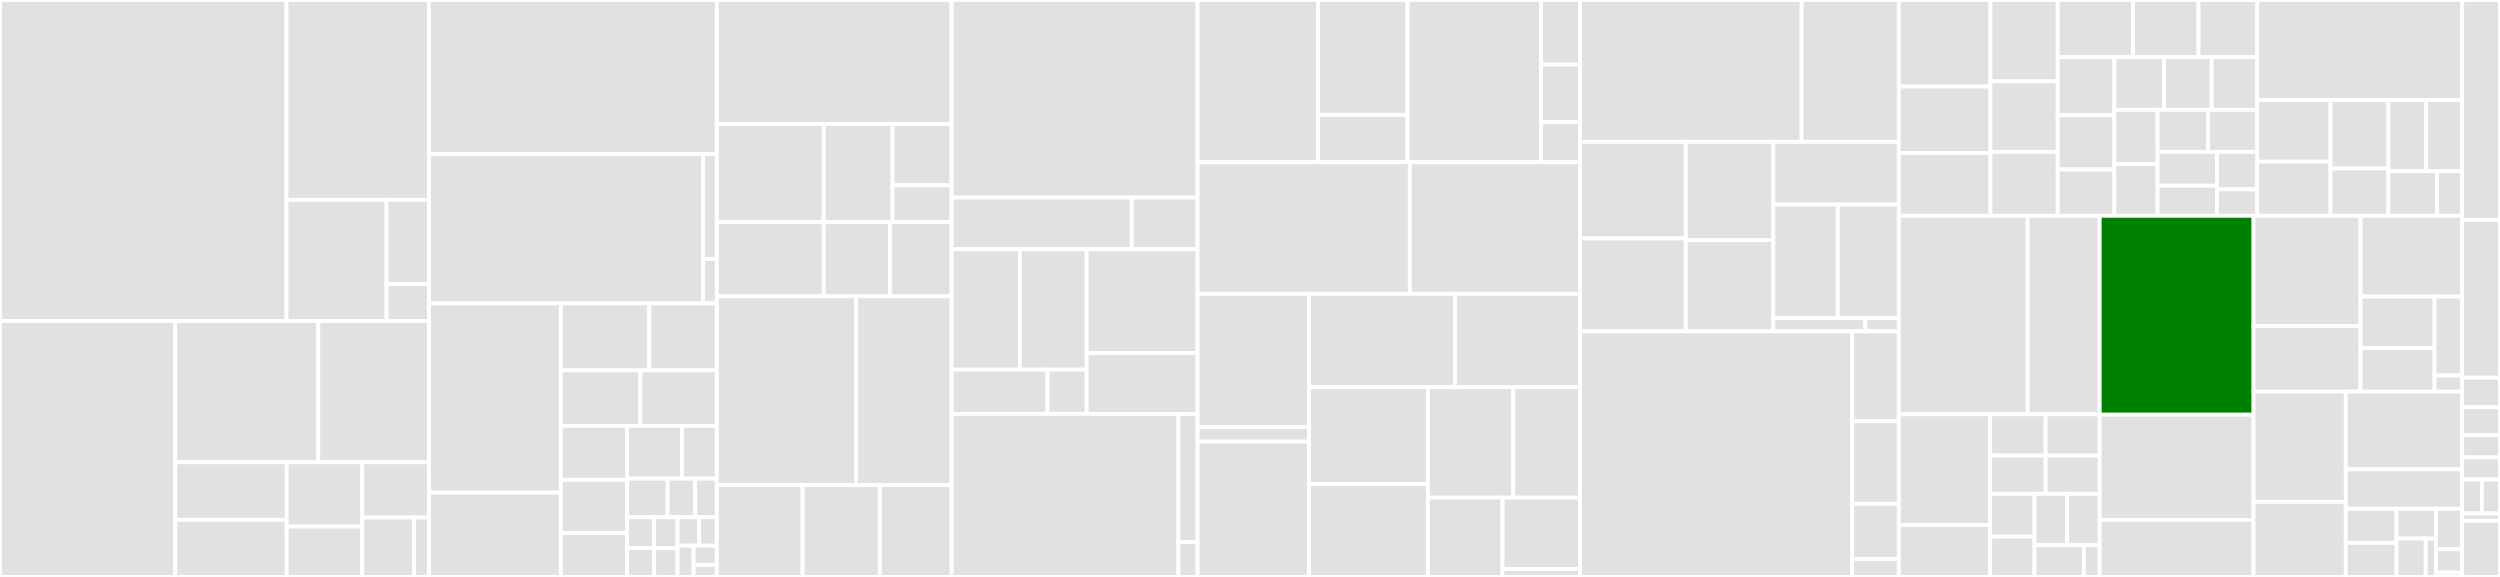 <svg baseProfile="full" width="650" height="150" viewBox="0 0 650 150" version="1.1"
xmlns="http://www.w3.org/2000/svg" xmlns:ev="http://www.w3.org/2001/xml-events"
xmlns:xlink="http://www.w3.org/1999/xlink">

<rect x="0" y="0" width="650" height="150" fill="#333333" stroke="none"/>

<style>rect.s{mask:url(#mask);}</style>
<defs>
  <pattern id="white" width="4" height="4" patternUnits="userSpaceOnUse" patternTransform="rotate(45)">
    <rect width="2" height="2" transform="translate(0,0)" fill="white"></rect>
  </pattern>
  <mask id="mask">
    <rect x="0" y="0" width="100%" height="100%" fill="url(#white)"></rect>
  </mask>
</defs>

<rect x="0" y="0" width="74.491" height="83.461" fill="#e1e1e1" stroke="white" stroke-width="1" class=" tooltipped" data-content="pkg/controller/clusterdeployment/clusterdeployment_controller.go"><title>pkg/controller/clusterdeployment/clusterdeployment_controller.go</title></rect>
<rect x="74.491" y="0" width="37.042" height="51.972" fill="#e1e1e1" stroke="white" stroke-width="1" class=" tooltipped" data-content="pkg/controller/clusterdeployment/clusterprovisions.go"><title>pkg/controller/clusterdeployment/clusterprovisions.go</title></rect>
<rect x="74.491" y="51.972" width="26.013" height="31.489" fill="#e1e1e1" stroke="white" stroke-width="1" class=" tooltipped" data-content="pkg/controller/clusterdeployment/clusterinstalls.go"><title>pkg/controller/clusterdeployment/clusterinstalls.go</title></rect>
<rect x="100.505" y="51.972" width="11.029" height="21.905" fill="#e1e1e1" stroke="white" stroke-width="1" class=" tooltipped" data-content="pkg/controller/clusterdeployment/metrics.go"><title>pkg/controller/clusterdeployment/metrics.go</title></rect>
<rect x="100.505" y="73.878" width="11.029" height="9.584" fill="#e1e1e1" stroke="white" stroke-width="1" class=" tooltipped" data-content="pkg/controller/clusterdeployment/installconfigvalidation.go"><title>pkg/controller/clusterdeployment/installconfigvalidation.go</title></rect>
<rect x="0" y="83.461" width="45.555" height="66.539" fill="#e1e1e1" stroke="white" stroke-width="1" class=" tooltipped" data-content="pkg/controller/machinepool/machinepool_controller.go"><title>pkg/controller/machinepool/machinepool_controller.go</title></rect>
<rect x="45.555" y="83.461" width="37.203" height="36.731" fill="#e1e1e1" stroke="white" stroke-width="1" class=" tooltipped" data-content="pkg/controller/machinepool/awsactuator.go"><title>pkg/controller/machinepool/awsactuator.go</title></rect>
<rect x="82.758" y="83.461" width="28.776" height="36.731" fill="#e1e1e1" stroke="white" stroke-width="1" class=" tooltipped" data-content="pkg/controller/machinepool/gcpactuator.go"><title>pkg/controller/machinepool/gcpactuator.go</title></rect>
<rect x="45.555" y="120.192" width="29" height="14.969" fill="#e1e1e1" stroke="white" stroke-width="1" class=" tooltipped" data-content="pkg/controller/machinepool/azureactuator.go"><title>pkg/controller/machinepool/azureactuator.go</title></rect>
<rect x="45.555" y="135.161" width="29" height="14.839" fill="#e1e1e1" stroke="white" stroke-width="1" class=" tooltipped" data-content="pkg/controller/machinepool/openstackactuator.go"><title>pkg/controller/machinepool/openstackactuator.go</title></rect>
<rect x="74.555" y="120.192" width="19.629" height="16.731" fill="#e1e1e1" stroke="white" stroke-width="1" class=" tooltipped" data-content="pkg/controller/machinepool/vsphereactuator.go"><title>pkg/controller/machinepool/vsphereactuator.go</title></rect>
<rect x="74.555" y="136.923" width="19.629" height="13.077" fill="#e1e1e1" stroke="white" stroke-width="1" class=" tooltipped" data-content="pkg/controller/machinepool/ovirt.go"><title>pkg/controller/machinepool/ovirt.go</title></rect>
<rect x="94.184" y="120.192" width="17.349" height="14.36" fill="#e1e1e1" stroke="white" stroke-width="1" class=" tooltipped" data-content="pkg/controller/machinepool/leaseexceptions.go"><title>pkg/controller/machinepool/leaseexceptions.go</title></rect>
<rect x="94.184" y="134.552" width="13.44" height="15.448" fill="#e1e1e1" stroke="white" stroke-width="1" class=" tooltipped" data-content="pkg/controller/machinepool/ibmcloudactuator.go"><title>pkg/controller/machinepool/ibmcloudactuator.go</title></rect>
<rect x="107.624" y="134.552" width="3.91" height="15.448" fill="#e1e1e1" stroke="white" stroke-width="1" class=" tooltipped" data-content="pkg/controller/machinepool/mock/actuator_generated.go"><title>pkg/controller/machinepool/mock/actuator_generated.go</title></rect>
<rect x="111.534" y="0" width="74.842" height="40.047" fill="#e1e1e1" stroke="white" stroke-width="1" class=" tooltipped" data-content="pkg/controller/clusterpool/clusterpool_controller.go"><title>pkg/controller/clusterpool/clusterpool_controller.go</title></rect>
<rect x="111.534" y="40.047" width="71.246" height="38.837" fill="#e1e1e1" stroke="white" stroke-width="1" class=" tooltipped" data-content="pkg/controller/clusterpool/collections.go"><title>pkg/controller/clusterpool/collections.go</title></rect>
<rect x="182.779" y="40.047" width="3.596" height="27.291" fill="#e1e1e1" stroke="white" stroke-width="1" class=" tooltipped" data-content="pkg/controller/clusterpool/clusterdeploymentexpectations.go"><title>pkg/controller/clusterpool/clusterdeploymentexpectations.go</title></rect>
<rect x="182.779" y="67.338" width="3.596" height="11.546" fill="#e1e1e1" stroke="white" stroke-width="1" class=" tooltipped" data-content="pkg/controller/clusterpool/metrics.go"><title>pkg/controller/clusterpool/metrics.go</title></rect>
<rect x="111.534" y="78.884" width="34.289" height="49.209" fill="#e1e1e1" stroke="white" stroke-width="1" class=" tooltipped" data-content="pkg/controller/utils/conditions.go"><title>pkg/controller/utils/conditions.go</title></rect>
<rect x="111.534" y="128.093" width="34.289" height="21.907" fill="#e1e1e1" stroke="white" stroke-width="1" class=" tooltipped" data-content="pkg/controller/utils/utils.go"><title>pkg/controller/utils/utils.go</title></rect>
<rect x="145.823" y="78.884" width="22.987" height="17.407" fill="#e1e1e1" stroke="white" stroke-width="1" class=" tooltipped" data-content="pkg/controller/utils/clusterdeployment.go"><title>pkg/controller/utils/clusterdeployment.go</title></rect>
<rect x="168.81" y="78.884" width="17.566" height="17.407" fill="#e1e1e1" stroke="white" stroke-width="1" class=" tooltipped" data-content="pkg/controller/utils/sa.go"><title>pkg/controller/utils/sa.go</title></rect>
<rect x="145.823" y="96.29" width="20.669" height="14.428" fill="#e1e1e1" stroke="white" stroke-width="1" class=" tooltipped" data-content="pkg/controller/utils/credentials.go"><title>pkg/controller/utils/credentials.go</title></rect>
<rect x="166.492" y="96.29" width="19.884" height="14.428" fill="#e1e1e1" stroke="white" stroke-width="1" class=" tooltipped" data-content="pkg/controller/utils/clientwrapper.go"><title>pkg/controller/utils/clientwrapper.go</title></rect>
<rect x="145.823" y="110.718" width="17.201" height="14.045" fill="#e1e1e1" stroke="white" stroke-width="1" class=" tooltipped" data-content="pkg/controller/utils/logtagger.go"><title>pkg/controller/utils/logtagger.go</title></rect>
<rect x="145.823" y="124.763" width="17.201" height="13.825" fill="#e1e1e1" stroke="white" stroke-width="1" class=" tooltipped" data-content="pkg/controller/utils/expectations.go"><title>pkg/controller/utils/expectations.go</title></rect>
<rect x="145.823" y="138.589" width="17.201" height="11.411" fill="#e1e1e1" stroke="white" stroke-width="1" class=" tooltipped" data-content="pkg/controller/utils/dnszone.go"><title>pkg/controller/utils/dnszone.go</title></rect>
<rect x="163.024" y="110.718" width="14.286" height="13.74" fill="#e1e1e1" stroke="white" stroke-width="1" class=" tooltipped" data-content="pkg/controller/utils/ownership.go"><title>pkg/controller/utils/ownership.go</title></rect>
<rect x="177.31" y="110.718" width="9.066" height="13.74" fill="#e1e1e1" stroke="white" stroke-width="1" class=" tooltipped" data-content="pkg/controller/utils/cacrt.go"><title>pkg/controller/utils/cacrt.go</title></rect>
<rect x="163.024" y="124.459" width="10.546" height="10.022" fill="#e1e1e1" stroke="white" stroke-width="1" class=" tooltipped" data-content="pkg/controller/utils/jobs.go"><title>pkg/controller/utils/jobs.go</title></rect>
<rect x="173.57" y="124.459" width="7.156" height="10.022" fill="#e1e1e1" stroke="white" stroke-width="1" class=" tooltipped" data-content="pkg/controller/utils/taints.go"><title>pkg/controller/utils/taints.go</title></rect>
<rect x="180.726" y="124.459" width="5.65" height="10.022" fill="#e1e1e1" stroke="white" stroke-width="1" class=" tooltipped" data-content="pkg/controller/utils/rawext.go"><title>pkg/controller/utils/rawext.go</title></rect>
<rect x="163.024" y="134.481" width="7.054" height="8.027" fill="#e1e1e1" stroke="white" stroke-width="1" class=" tooltipped" data-content="pkg/controller/utils/statefulset.go"><title>pkg/controller/utils/statefulset.go</title></rect>
<rect x="163.024" y="142.508" width="7.054" height="7.492" fill="#e1e1e1" stroke="white" stroke-width="1" class=" tooltipped" data-content="pkg/controller/utils/delayingreconciler.go"><title>pkg/controller/utils/delayingreconciler.go</title></rect>
<rect x="170.078" y="134.481" width="6.081" height="8.07" fill="#e1e1e1" stroke="white" stroke-width="1" class=" tooltipped" data-content="pkg/controller/utils/clusterpool.go"><title>pkg/controller/utils/clusterpool.go</title></rect>
<rect x="170.078" y="142.551" width="6.081" height="7.449" fill="#e1e1e1" stroke="white" stroke-width="1" class=" tooltipped" data-content="pkg/controller/utils/errorscrub.go"><title>pkg/controller/utils/errorscrub.go</title></rect>
<rect x="176.159" y="134.481" width="5.619" height="7.39" fill="#e1e1e1" stroke="white" stroke-width="1" class=" tooltipped" data-content="pkg/controller/utils/ratelimitedeventhandler.go"><title>pkg/controller/utils/ratelimitedeventhandler.go</title></rect>
<rect x="181.778" y="134.481" width="4.597" height="7.39" fill="#e1e1e1" stroke="white" stroke-width="1" class=" tooltipped" data-content="pkg/controller/utils/duck_types.go"><title>pkg/controller/utils/duck_types.go</title></rect>
<rect x="176.159" y="141.871" width="4.179" height="8.129" fill="#e1e1e1" stroke="white" stroke-width="1" class=" tooltipped" data-content="pkg/controller/utils/secrets.go"><title>pkg/controller/utils/secrets.go</title></rect>
<rect x="180.339" y="141.871" width="6.037" height="5.002" fill="#e1e1e1" stroke="white" stroke-width="1" class=" tooltipped" data-content="pkg/controller/utils/domain.go"><title>pkg/controller/utils/domain.go</title></rect>
<rect x="180.339" y="146.874" width="6.037" height="3.126" fill="#e1e1e1" stroke="white" stroke-width="1" class=" tooltipped" data-content="pkg/controller/utils/watcher_inject.go"><title>pkg/controller/utils/watcher_inject.go</title></rect>
<rect x="186.376" y="0" width="61.052" height="32.214" fill="#e1e1e1" stroke="white" stroke-width="1" class=" tooltipped" data-content="pkg/controller/hibernation/hibernation_controller.go"><title>pkg/controller/hibernation/hibernation_controller.go</title></rect>
<rect x="186.376" y="32.214" width="27.789" height="25.538" fill="#e1e1e1" stroke="white" stroke-width="1" class=" tooltipped" data-content="pkg/controller/hibernation/aws_actuator.go"><title>pkg/controller/hibernation/aws_actuator.go</title></rect>
<rect x="186.376" y="57.751" width="27.789" height="19.289" fill="#e1e1e1" stroke="white" stroke-width="1" class=" tooltipped" data-content="pkg/controller/hibernation/csr_utility.go"><title>pkg/controller/hibernation/csr_utility.go</title></rect>
<rect x="214.165" y="32.214" width="17.888" height="25.534" fill="#e1e1e1" stroke="white" stroke-width="1" class=" tooltipped" data-content="pkg/controller/hibernation/azure_actuator.go"><title>pkg/controller/hibernation/azure_actuator.go</title></rect>
<rect x="232.053" y="32.214" width="15.375" height="15.959" fill="#e1e1e1" stroke="white" stroke-width="1" class=" tooltipped" data-content="pkg/controller/hibernation/mock/hibernation_actuator_generated.go"><title>pkg/controller/hibernation/mock/hibernation_actuator_generated.go</title></rect>
<rect x="232.053" y="48.172" width="15.375" height="9.575" fill="#e1e1e1" stroke="white" stroke-width="1" class=" tooltipped" data-content="pkg/controller/hibernation/mock/csr_helper_generated.go"><title>pkg/controller/hibernation/mock/csr_helper_generated.go</title></rect>
<rect x="214.165" y="57.748" width="17.218" height="19.293" fill="#e1e1e1" stroke="white" stroke-width="1" class=" tooltipped" data-content="pkg/controller/hibernation/gcp_actuator.go"><title>pkg/controller/hibernation/gcp_actuator.go</title></rect>
<rect x="231.383" y="57.748" width="16.044" height="19.293" fill="#e1e1e1" stroke="white" stroke-width="1" class=" tooltipped" data-content="pkg/controller/hibernation/ibmcloud_actuator.go"><title>pkg/controller/hibernation/ibmcloud_actuator.go</title></rect>
<rect x="186.376" y="77.04" width="36.216" height="49.093" fill="#e1e1e1" stroke="white" stroke-width="1" class=" tooltipped" data-content="pkg/controller/dnszone/awsactuator.go"><title>pkg/controller/dnszone/awsactuator.go</title></rect>
<rect x="222.591" y="77.04" width="24.836" height="49.093" fill="#e1e1e1" stroke="white" stroke-width="1" class=" tooltipped" data-content="pkg/controller/dnszone/dnszone_controller.go"><title>pkg/controller/dnszone/dnszone_controller.go</title></rect>
<rect x="186.376" y="126.134" width="22.301" height="23.866" fill="#e1e1e1" stroke="white" stroke-width="1" class=" tooltipped" data-content="pkg/controller/dnszone/gcpactuator.go"><title>pkg/controller/dnszone/gcpactuator.go</title></rect>
<rect x="208.677" y="126.134" width="20.087" height="23.866" fill="#e1e1e1" stroke="white" stroke-width="1" class=" tooltipped" data-content="pkg/controller/dnszone/test_helpers.go"><title>pkg/controller/dnszone/test_helpers.go</title></rect>
<rect x="228.764" y="126.134" width="18.663" height="23.866" fill="#e1e1e1" stroke="white" stroke-width="1" class=" tooltipped" data-content="pkg/controller/dnszone/azureactuator.go"><title>pkg/controller/dnszone/azureactuator.go</title></rect>
<rect x="247.427" y="0" width="63.946" height="51.358" fill="#e1e1e1" stroke="white" stroke-width="1" class=" tooltipped" data-content="pkg/controller/awsprivatelink/awsprivatelink_controller.go"><title>pkg/controller/awsprivatelink/awsprivatelink_controller.go</title></rect>
<rect x="247.427" y="51.358" width="46.837" height="13.459" fill="#e1e1e1" stroke="white" stroke-width="1" class=" tooltipped" data-content="pkg/controller/awsprivatelink/cleanup.go"><title>pkg/controller/awsprivatelink/cleanup.go</title></rect>
<rect x="294.265" y="51.358" width="17.108" height="13.459" fill="#e1e1e1" stroke="white" stroke-width="1" class=" tooltipped" data-content="pkg/controller/awsprivatelink/vpcinventory.go"><title>pkg/controller/awsprivatelink/vpcinventory.go</title></rect>
<rect x="247.427" y="64.817" width="17.733" height="31.292" fill="#e1e1e1" stroke="white" stroke-width="1" class=" tooltipped" data-content="pkg/controller/dnsendpoint/nameserver/aws.go"><title>pkg/controller/dnsendpoint/nameserver/aws.go</title></rect>
<rect x="265.16" y="64.817" width="17.371" height="31.292" fill="#e1e1e1" stroke="white" stroke-width="1" class=" tooltipped" data-content="pkg/controller/dnsendpoint/nameserver/gcp.go"><title>pkg/controller/dnsendpoint/nameserver/gcp.go</title></rect>
<rect x="247.427" y="96.109" width="24.934" height="11.506" fill="#e1e1e1" stroke="white" stroke-width="1" class=" tooltipped" data-content="pkg/controller/dnsendpoint/nameserver/azure.go"><title>pkg/controller/dnsendpoint/nameserver/azure.go</title></rect>
<rect x="272.361" y="96.109" width="10.17" height="11.506" fill="#e1e1e1" stroke="white" stroke-width="1" class=" tooltipped" data-content="pkg/controller/dnsendpoint/nameserver/mock/query_generated.go"><title>pkg/controller/dnsendpoint/nameserver/mock/query_generated.go</title></rect>
<rect x="282.531" y="64.817" width="28.842" height="26.962" fill="#e1e1e1" stroke="white" stroke-width="1" class=" tooltipped" data-content="pkg/controller/dnsendpoint/dnsendpoint_controller.go"><title>pkg/controller/dnsendpoint/dnsendpoint_controller.go</title></rect>
<rect x="282.531" y="91.779" width="28.842" height="15.837" fill="#e1e1e1" stroke="white" stroke-width="1" class=" tooltipped" data-content="pkg/controller/dnsendpoint/nameserverscraper.go"><title>pkg/controller/dnsendpoint/nameserverscraper.go</title></rect>
<rect x="247.427" y="107.615" width="58.958" height="42.385" fill="#e1e1e1" stroke="white" stroke-width="1" class=" tooltipped" data-content="pkg/controller/clustersync/clustersync_controller.go"><title>pkg/controller/clustersync/clustersync_controller.go</title></rect>
<rect x="306.385" y="107.615" width="4.987" height="33.302" fill="#e1e1e1" stroke="white" stroke-width="1" class=" tooltipped" data-content="pkg/controller/clustersync/templates.go"><title>pkg/controller/clustersync/templates.go</title></rect>
<rect x="306.385" y="140.918" width="4.987" height="9.082" fill="#e1e1e1" stroke="white" stroke-width="1" class=" tooltipped" data-content="pkg/controller/clustersync/commonsyncset.go"><title>pkg/controller/clustersync/commonsyncset.go</title></rect>
<rect x="311.373" y="0" width="31.323" height="42.179" fill="#e1e1e1" stroke="white" stroke-width="1" class=" tooltipped" data-content="pkg/controller/metrics/metrics.go"><title>pkg/controller/metrics/metrics.go</title></rect>
<rect x="342.696" y="0" width="23.269" height="29.85" fill="#e1e1e1" stroke="white" stroke-width="1" class=" tooltipped" data-content="pkg/controller/metrics/custom_collectors.go"><title>pkg/controller/metrics/custom_collectors.go</title></rect>
<rect x="342.696" y="29.85" width="23.269" height="12.329" fill="#e1e1e1" stroke="white" stroke-width="1" class=" tooltipped" data-content="pkg/controller/metrics/metrics_with_dynamic_labels.go"><title>pkg/controller/metrics/metrics_with_dynamic_labels.go</title></rect>
<rect x="365.965" y="0" width="34.724" height="42.179" fill="#e1e1e1" stroke="white" stroke-width="1" class=" tooltipped" data-content="pkg/controller/clusterprovision/clusterprovision_controller.go"><title>pkg/controller/clusterprovision/clusterprovision_controller.go</title></rect>
<rect x="400.689" y="0" width="10.113" height="16.797" fill="#e1e1e1" stroke="white" stroke-width="1" class=" tooltipped" data-content="pkg/controller/clusterprovision/installlogmonitor.go"><title>pkg/controller/clusterprovision/installlogmonitor.go</title></rect>
<rect x="400.689" y="16.797" width="10.113" height="14.931" fill="#e1e1e1" stroke="white" stroke-width="1" class=" tooltipped" data-content="pkg/controller/clusterprovision/metrics.go"><title>pkg/controller/clusterprovision/metrics.go</title></rect>
<rect x="400.689" y="31.728" width="10.113" height="10.451" fill="#e1e1e1" stroke="white" stroke-width="1" class=" tooltipped" data-content="pkg/controller/clusterprovision/jobexpectations.go"><title>pkg/controller/clusterprovision/jobexpectations.go</title></rect>
<rect x="311.373" y="42.179" width="55.177" height="34.207" fill="#e1e1e1" stroke="white" stroke-width="1" class=" tooltipped" data-content="pkg/controller/clusterrelocate/clusterrelocate_controller.go"><title>pkg/controller/clusterrelocate/clusterrelocate_controller.go</title></rect>
<rect x="366.55" y="42.179" width="44.252" height="34.207" fill="#e1e1e1" stroke="white" stroke-width="1" class=" tooltipped" data-content="pkg/controller/clusterclaim/clusterclaim_controller.go"><title>pkg/controller/clusterclaim/clusterclaim_controller.go</title></rect>
<rect x="311.373" y="76.386" width="28.972" height="34.657" fill="#e1e1e1" stroke="white" stroke-width="1" class=" tooltipped" data-content="pkg/controller/clusterdeprovision/clusterdeprovision_controller.go"><title>pkg/controller/clusterdeprovision/clusterdeprovision_controller.go</title></rect>
<rect x="311.373" y="111.043" width="28.972" height="3.778" fill="#e1e1e1" stroke="white" stroke-width="1" class=" tooltipped" data-content="pkg/controller/clusterdeprovision/awsactuator.go"><title>pkg/controller/clusterdeprovision/awsactuator.go</title></rect>
<rect x="311.373" y="114.821" width="28.972" height="35.179" fill="#e1e1e1" stroke="white" stroke-width="1" class=" tooltipped" data-content="pkg/controller/controlplanecerts/controlplanecerts_controller.go"><title>pkg/controller/controlplanecerts/controlplanecerts_controller.go</title></rect>
<rect x="340.345" y="76.386" width="37.95" height="24.27" fill="#e1e1e1" stroke="white" stroke-width="1" class=" tooltipped" data-content="pkg/controller/remoteingress/remoteingress_controller.go"><title>pkg/controller/remoteingress/remoteingress_controller.go</title></rect>
<rect x="378.295" y="76.386" width="32.506" height="24.27" fill="#e1e1e1" stroke="white" stroke-width="1" class=" tooltipped" data-content="pkg/controller/argocdregister/argocdregister_controller.go"><title>pkg/controller/argocdregister/argocdregister_controller.go</title></rect>
<rect x="340.345" y="100.656" width="30.906" height="25.161" fill="#e1e1e1" stroke="white" stroke-width="1" class=" tooltipped" data-content="pkg/controller/syncidentityprovider/syncidentityprovider_controller.go"><title>pkg/controller/syncidentityprovider/syncidentityprovider_controller.go</title></rect>
<rect x="340.345" y="125.817" width="30.906" height="24.183" fill="#e1e1e1" stroke="white" stroke-width="1" class=" tooltipped" data-content="pkg/controller/clusterstate/clusterstate_controller.go"><title>pkg/controller/clusterstate/clusterstate_controller.go</title></rect>
<rect x="371.251" y="100.656" width="22.206" height="28.728" fill="#e1e1e1" stroke="white" stroke-width="1" class=" tooltipped" data-content="pkg/controller/velerobackup/velerobackup_controller.go"><title>pkg/controller/velerobackup/velerobackup_controller.go</title></rect>
<rect x="393.457" y="100.656" width="17.344" height="28.728" fill="#e1e1e1" stroke="white" stroke-width="1" class=" tooltipped" data-content="pkg/controller/unreachable/unreachable_controller.go"><title>pkg/controller/unreachable/unreachable_controller.go</title></rect>
<rect x="371.251" y="129.384" width="19.409" height="20.616" fill="#e1e1e1" stroke="white" stroke-width="1" class=" tooltipped" data-content="pkg/controller/clusterpoolnamespace/clusterpoolnamespace_controller.go"><title>pkg/controller/clusterpoolnamespace/clusterpoolnamespace_controller.go</title></rect>
<rect x="390.66" y="129.384" width="20.141" height="18.554" fill="#e1e1e1" stroke="white" stroke-width="1" class=" tooltipped" data-content="pkg/controller/clusterversion/clusterversion_controller.go"><title>pkg/controller/clusterversion/clusterversion_controller.go</title></rect>
<rect x="390.66" y="147.938" width="20.141" height="2.062" fill="#e1e1e1" stroke="white" stroke-width="1" class=" tooltipped" data-content="pkg/controller/images/controller_images.go"><title>pkg/controller/images/controller_images.go</title></rect>
<rect x="410.802" y="0" width="57.617" height="36.885" fill="#e1e1e1" stroke="white" stroke-width="1" class=" tooltipped" data-content="pkg/validating-webhooks/hive/v1/clusterdeployment_validating_admission_hook.go"><title>pkg/validating-webhooks/hive/v1/clusterdeployment_validating_admission_hook.go</title></rect>
<rect x="468.419" y="0" width="25.278" height="36.885" fill="#e1e1e1" stroke="white" stroke-width="1" class=" tooltipped" data-content="pkg/validating-webhooks/hive/v1/machinepool_validating_admission_hook.go"><title>pkg/validating-webhooks/hive/v1/machinepool_validating_admission_hook.go</title></rect>
<rect x="410.802" y="36.885" width="27.504" height="25.116" fill="#e1e1e1" stroke="white" stroke-width="1" class=" tooltipped" data-content="pkg/validating-webhooks/hive/v1/clusterprovision_validating_admission_hook.go"><title>pkg/validating-webhooks/hive/v1/clusterprovision_validating_admission_hook.go</title></rect>
<rect x="410.802" y="62.001" width="27.504" height="24.155" fill="#e1e1e1" stroke="white" stroke-width="1" class=" tooltipped" data-content="pkg/validating-webhooks/hive/v1/syncset_validating_admission_hook.go"><title>pkg/validating-webhooks/hive/v1/syncset_validating_admission_hook.go</title></rect>
<rect x="438.306" y="36.885" width="22.754" height="25.548" fill="#e1e1e1" stroke="white" stroke-width="1" class=" tooltipped" data-content="pkg/validating-webhooks/hive/v1/clusterdeploymentcustomization_validating_admission_hook.go"><title>pkg/validating-webhooks/hive/v1/clusterdeploymentcustomization_validating_admission_hook.go</title></rect>
<rect x="438.306" y="62.433" width="22.754" height="23.723" fill="#e1e1e1" stroke="white" stroke-width="1" class=" tooltipped" data-content="pkg/validating-webhooks/hive/v1/clusterimageset_validating_admission_hook.go"><title>pkg/validating-webhooks/hive/v1/clusterimageset_validating_admission_hook.go</title></rect>
<rect x="461.06" y="36.885" width="32.637" height="16.308" fill="#e1e1e1" stroke="white" stroke-width="1" class=" tooltipped" data-content="pkg/validating-webhooks/hive/v1/clusterpool_validating_admission_hook.go"><title>pkg/validating-webhooks/hive/v1/clusterpool_validating_admission_hook.go</title></rect>
<rect x="461.06" y="53.193" width="16.767" height="29.493" fill="#e1e1e1" stroke="white" stroke-width="1" class=" tooltipped" data-content="pkg/validating-webhooks/hive/v1/dnszone_validating_admission_hook.go"><title>pkg/validating-webhooks/hive/v1/dnszone_validating_admission_hook.go</title></rect>
<rect x="477.826" y="53.193" width="15.871" height="29.493" fill="#e1e1e1" stroke="white" stroke-width="1" class=" tooltipped" data-content="pkg/validating-webhooks/hive/v1/selector_syncset_validating_admission_hook.go"><title>pkg/validating-webhooks/hive/v1/selector_syncset_validating_admission_hook.go</title></rect>
<rect x="461.06" y="82.687" width="23.934" height="3.47" fill="#e1e1e1" stroke="white" stroke-width="1" class=" tooltipped" data-content="pkg/validating-webhooks/hive/v1/feature_gates.go"><title>pkg/validating-webhooks/hive/v1/feature_gates.go</title></rect>
<rect x="484.994" y="82.687" width="8.703" height="3.47" fill="#e1e1e1" stroke="white" stroke-width="1" class=" tooltipped" data-content="pkg/validating-webhooks/hive/v1/utils.go"><title>pkg/validating-webhooks/hive/v1/utils.go</title></rect>
<rect x="410.802" y="86.157" width="70.774" height="63.843" fill="#e1e1e1" stroke="white" stroke-width="1" class=" tooltipped" data-content="pkg/installmanager/installmanager.go"><title>pkg/installmanager/installmanager.go</title></rect>
<rect x="481.576" y="86.157" width="12.121" height="23.357" fill="#e1e1e1" stroke="white" stroke-width="1" class=" tooltipped" data-content="pkg/installmanager/aws_credentials.go"><title>pkg/installmanager/aws_credentials.go</title></rect>
<rect x="481.576" y="109.514" width="12.121" height="21.489" fill="#e1e1e1" stroke="white" stroke-width="1" class=" tooltipped" data-content="pkg/installmanager/dnscleanup.go"><title>pkg/installmanager/dnscleanup.go</title></rect>
<rect x="481.576" y="131.003" width="12.121" height="14.326" fill="#e1e1e1" stroke="white" stroke-width="1" class=" tooltipped" data-content="pkg/installmanager/s3loguploaderactuator.go"><title>pkg/installmanager/s3loguploaderactuator.go</title></rect>
<rect x="481.576" y="145.329" width="12.121" height="4.671" fill="#e1e1e1" stroke="white" stroke-width="1" class=" tooltipped" data-content="pkg/installmanager/fake.go"><title>pkg/installmanager/fake.go</title></rect>
<rect x="493.697" y="0" width="23.816" height="22.507" fill="#e1e1e1" stroke="white" stroke-width="1" class=" tooltipped" data-content="pkg/test/manager/mock/manager_generated.go"><title>pkg/test/manager/mock/manager_generated.go</title></rect>
<rect x="493.697" y="22.507" width="23.816" height="17.276" fill="#e1e1e1" stroke="white" stroke-width="1" class=" tooltipped" data-content="pkg/test/clusterdeployment/clusterdeployment.go"><title>pkg/test/clusterdeployment/clusterdeployment.go</title></rect>
<rect x="493.697" y="39.783" width="23.816" height="16.325" fill="#e1e1e1" stroke="white" stroke-width="1" class=" tooltipped" data-content="pkg/test/machinepool/machinepool.go"><title>pkg/test/machinepool/machinepool.go</title></rect>
<rect x="517.513" y="0" width="17.492" height="21.148" fill="#e1e1e1" stroke="white" stroke-width="1" class=" tooltipped" data-content="pkg/test/clusterpool/clusterpool.go"><title>pkg/test/clusterpool/clusterpool.go</title></rect>
<rect x="517.513" y="21.148" width="17.492" height="18.343" fill="#e1e1e1" stroke="white" stroke-width="1" class=" tooltipped" data-content="pkg/test/clusterprovision/clusterprovision.go"><title>pkg/test/clusterprovision/clusterprovision.go</title></rect>
<rect x="517.513" y="39.492" width="17.492" height="16.617" fill="#e1e1e1" stroke="white" stroke-width="1" class=" tooltipped" data-content="pkg/test/generic/generic.go"><title>pkg/test/generic/generic.go</title></rect>
<rect x="535.005" y="0" width="19.579" height="14.846" fill="#e1e1e1" stroke="white" stroke-width="1" class=" tooltipped" data-content="pkg/test/clusterdeploymentcustomization/clusterdeploymentcustomization.go"><title>pkg/test/clusterdeploymentcustomization/clusterdeploymentcustomization.go</title></rect>
<rect x="554.584" y="0" width="17.036" height="14.846" fill="#e1e1e1" stroke="white" stroke-width="1" class=" tooltipped" data-content="pkg/test/syncset/syncset.go"><title>pkg/test/syncset/syncset.go</title></rect>
<rect x="571.62" y="0" width="15.256" height="14.846" fill="#e1e1e1" stroke="white" stroke-width="1" class=" tooltipped" data-content="pkg/test/assert/assertions.go"><title>pkg/test/assert/assertions.go</title></rect>
<rect x="535.005" y="14.846" width="14.729" height="15.121" fill="#e1e1e1" stroke="white" stroke-width="1" class=" tooltipped" data-content="pkg/test/dnszone/dnszone.go"><title>pkg/test/dnszone/dnszone.go</title></rect>
<rect x="535.005" y="29.967" width="14.729" height="14.096" fill="#e1e1e1" stroke="white" stroke-width="1" class=" tooltipped" data-content="pkg/test/selectorsyncset/selectorsyncset.go"><title>pkg/test/selectorsyncset/selectorsyncset.go</title></rect>
<rect x="535.005" y="44.063" width="14.729" height="12.046" fill="#e1e1e1" stroke="white" stroke-width="1" class=" tooltipped" data-content="pkg/test/clusterclaim/clusterclaim.go"><title>pkg/test/clusterclaim/clusterclaim.go</title></rect>
<rect x="549.734" y="14.846" width="12.931" height="13.72" fill="#e1e1e1" stroke="white" stroke-width="1" class=" tooltipped" data-content="pkg/test/clustersync/clustersync.go"><title>pkg/test/clustersync/clustersync.go</title></rect>
<rect x="562.665" y="14.846" width="12.381" height="13.72" fill="#e1e1e1" stroke="white" stroke-width="1" class=" tooltipped" data-content="pkg/test/clusterdeprovision/clusterdeprovision.go"><title>pkg/test/clusterdeprovision/clusterdeprovision.go</title></rect>
<rect x="575.046" y="14.846" width="11.83" height="13.72" fill="#e1e1e1" stroke="white" stroke-width="1" class=" tooltipped" data-content="pkg/test/checkpoint/checkpoint.go"><title>pkg/test/checkpoint/checkpoint.go</title></rect>
<rect x="549.734" y="28.566" width="11.239" height="14.107" fill="#e1e1e1" stroke="white" stroke-width="1" class=" tooltipped" data-content="pkg/test/syncidentityprovider/syncidentityprovider.go"><title>pkg/test/syncidentityprovider/syncidentityprovider.go</title></rect>
<rect x="549.734" y="42.673" width="11.239" height="13.435" fill="#e1e1e1" stroke="white" stroke-width="1" class=" tooltipped" data-content="pkg/test/secret/secret.go"><title>pkg/test/secret/secret.go</title></rect>
<rect x="560.973" y="28.566" width="13.124" height="10.929" fill="#e1e1e1" stroke="white" stroke-width="1" class=" tooltipped" data-content="pkg/test/statefulset/statefulset.go"><title>pkg/test/statefulset/statefulset.go</title></rect>
<rect x="574.097" y="28.566" width="12.779" height="10.929" fill="#e1e1e1" stroke="white" stroke-width="1" class=" tooltipped" data-content="pkg/test/configmap/configmap.go"><title>pkg/test/configmap/configmap.go</title></rect>
<rect x="560.973" y="39.495" width="15.451" height="8.795" fill="#e1e1e1" stroke="white" stroke-width="1" class=" tooltipped" data-content="pkg/test/clusterrelocate/clusterrelocate.go"><title>pkg/test/clusterrelocate/clusterrelocate.go</title></rect>
<rect x="560.973" y="48.29" width="15.451" height="7.818" fill="#e1e1e1" stroke="white" stroke-width="1" class=" tooltipped" data-content="pkg/test/job/job.go"><title>pkg/test/job/job.go</title></rect>
<rect x="576.424" y="39.495" width="10.452" height="9.751" fill="#e1e1e1" stroke="white" stroke-width="1" class=" tooltipped" data-content="pkg/test/namespace/namespace.go"><title>pkg/test/namespace/namespace.go</title></rect>
<rect x="576.424" y="49.246" width="10.452" height="6.862" fill="#e1e1e1" stroke="white" stroke-width="1" class=" tooltipped" data-content="pkg/test/fake/fake.go"><title>pkg/test/fake/fake.go</title></rect>
<rect x="586.876" y="0" width="53.284" height="26" fill="#e1e1e1" stroke="white" stroke-width="1" class=" tooltipped" data-content="pkg/clusterresource/builder.go"><title>pkg/clusterresource/builder.go</title></rect>
<rect x="586.876" y="26" width="19.057" height="16.045" fill="#e1e1e1" stroke="white" stroke-width="1" class=" tooltipped" data-content="pkg/clusterresource/vsphere.go"><title>pkg/clusterresource/vsphere.go</title></rect>
<rect x="586.876" y="42.044" width="19.057" height="14.064" fill="#e1e1e1" stroke="white" stroke-width="1" class=" tooltipped" data-content="pkg/clusterresource/aws.go"><title>pkg/clusterresource/aws.go</title></rect>
<rect x="605.933" y="26" width="15.045" height="17.814" fill="#e1e1e1" stroke="white" stroke-width="1" class=" tooltipped" data-content="pkg/clusterresource/ovirt.go"><title>pkg/clusterresource/ovirt.go</title></rect>
<rect x="605.933" y="43.814" width="15.045" height="12.294" fill="#e1e1e1" stroke="white" stroke-width="1" class=" tooltipped" data-content="pkg/clusterresource/azure.go"><title>pkg/clusterresource/azure.go</title></rect>
<rect x="620.978" y="26" width="9.795" height="18.498" fill="#e1e1e1" stroke="white" stroke-width="1" class=" tooltipped" data-content="pkg/clusterresource/gcp.go"><title>pkg/clusterresource/gcp.go</title></rect>
<rect x="630.773" y="26" width="9.387" height="18.498" fill="#e1e1e1" stroke="white" stroke-width="1" class=" tooltipped" data-content="pkg/clusterresource/openstack.go"><title>pkg/clusterresource/openstack.go</title></rect>
<rect x="620.978" y="44.498" width="12.68" height="11.611" fill="#e1e1e1" stroke="white" stroke-width="1" class=" tooltipped" data-content="pkg/clusterresource/ibmcloud.go"><title>pkg/clusterresource/ibmcloud.go</title></rect>
<rect x="633.658" y="44.498" width="6.502" height="11.611" fill="#e1e1e1" stroke="white" stroke-width="1" class=" tooltipped" data-content="pkg/clusterresource/installconfigtemplate.go"><title>pkg/clusterresource/installconfigtemplate.go</title></rect>
<rect x="493.697" y="56.108" width="33.5" height="51.608" fill="#e1e1e1" stroke="white" stroke-width="1" class=" tooltipped" data-content="pkg/awsclient/mock/client_generated.go"><title>pkg/awsclient/mock/client_generated.go</title></rect>
<rect x="527.197" y="56.108" width="18.725" height="51.608" fill="#e1e1e1" stroke="white" stroke-width="1" class=" tooltipped" data-content="pkg/awsclient/client.go"><title>pkg/awsclient/client.go</title></rect>
<rect x="493.697" y="107.716" width="23.747" height="28.772" fill="#e1e1e1" stroke="white" stroke-width="1" class=" tooltipped" data-content="pkg/resource/apply.go"><title>pkg/resource/apply.go</title></rect>
<rect x="493.697" y="136.488" width="23.747" height="13.512" fill="#e1e1e1" stroke="white" stroke-width="1" class=" tooltipped" data-content="pkg/resource/mock/helper_generated.go"><title>pkg/resource/mock/helper_generated.go</title></rect>
<rect x="517.444" y="107.716" width="14.415" height="10.737" fill="#e1e1e1" stroke="white" stroke-width="1" class=" tooltipped" data-content="pkg/resource/kubeconfig_factory.go"><title>pkg/resource/kubeconfig_factory.go</title></rect>
<rect x="531.859" y="107.716" width="14.063" height="10.737" fill="#e1e1e1" stroke="white" stroke-width="1" class=" tooltipped" data-content="pkg/resource/patch.go"><title>pkg/resource/patch.go</title></rect>
<rect x="517.444" y="118.453" width="14.429" height="9.941" fill="#e1e1e1" stroke="white" stroke-width="1" class=" tooltipped" data-content="pkg/resource/helper.go"><title>pkg/resource/helper.go</title></rect>
<rect x="531.873" y="118.453" width="14.049" height="9.941" fill="#e1e1e1" stroke="white" stroke-width="1" class=" tooltipped" data-content="pkg/resource/delete.go"><title>pkg/resource/delete.go</title></rect>
<rect x="517.444" y="128.394" width="11.531" height="11.13" fill="#e1e1e1" stroke="white" stroke-width="1" class=" tooltipped" data-content="pkg/resource/client.go"><title>pkg/resource/client.go</title></rect>
<rect x="517.444" y="139.524" width="11.531" height="10.476" fill="#e1e1e1" stroke="white" stroke-width="1" class=" tooltipped" data-content="pkg/resource/serializer.go"><title>pkg/resource/serializer.go</title></rect>
<rect x="528.975" y="128.394" width="8.474" height="13.364" fill="#e1e1e1" stroke="white" stroke-width="1" class=" tooltipped" data-content="pkg/resource/fake.go"><title>pkg/resource/fake.go</title></rect>
<rect x="537.448" y="128.394" width="8.474" height="13.364" fill="#e1e1e1" stroke="white" stroke-width="1" class=" tooltipped" data-content="pkg/resource/info.go"><title>pkg/resource/info.go</title></rect>
<rect x="528.975" y="141.759" width="12.825" height="8.241" fill="#e1e1e1" stroke="white" stroke-width="1" class=" tooltipped" data-content="pkg/resource/restconfig_factory.go"><title>pkg/resource/restconfig_factory.go</title></rect>
<rect x="541.8" y="141.759" width="4.122" height="8.241" fill="#e1e1e1" stroke="white" stroke-width="1" class=" tooltipped" data-content="pkg/resource/factory_discovery.go"><title>pkg/resource/factory_discovery.go</title></rect>
<rect x="545.922" y="56.108" width="40.003" height="51.711" fill="green" stroke="white" stroke-width="1" class=" tooltipped" data-content="pkg/install/generate.go"><title>pkg/install/generate.go</title></rect>
<rect x="545.922" y="107.819" width="40.003" height="27.365" fill="#e1e1e1" stroke="white" stroke-width="1" class=" tooltipped" data-content="pkg/ibmclient/client.go"><title>pkg/ibmclient/client.go</title></rect>
<rect x="545.922" y="135.185" width="40.003" height="14.815" fill="#e1e1e1" stroke="white" stroke-width="1" class=" tooltipped" data-content="pkg/ibmclient/mock/client_generated.go"><title>pkg/ibmclient/mock/client_generated.go</title></rect>
<rect x="585.925" y="56.108" width="27.819" height="28.631" fill="#e1e1e1" stroke="white" stroke-width="1" class=" tooltipped" data-content="pkg/azureclient/mock/client_generated.go"><title>pkg/azureclient/mock/client_generated.go</title></rect>
<rect x="585.925" y="84.739" width="27.819" height="17.097" fill="#e1e1e1" stroke="white" stroke-width="1" class=" tooltipped" data-content="pkg/azureclient/client.go"><title>pkg/azureclient/client.go</title></rect>
<rect x="613.744" y="56.108" width="26.416" height="21.006" fill="#e1e1e1" stroke="white" stroke-width="1" class=" tooltipped" data-content="pkg/remoteclient/remoteclient.go"><title>pkg/remoteclient/remoteclient.go</title></rect>
<rect x="613.744" y="77.114" width="19.239" height="13.342" fill="#e1e1e1" stroke="white" stroke-width="1" class=" tooltipped" data-content="pkg/remoteclient/fake.go"><title>pkg/remoteclient/fake.go</title></rect>
<rect x="613.744" y="90.456" width="19.239" height="11.38" fill="#e1e1e1" stroke="white" stroke-width="1" class=" tooltipped" data-content="pkg/remoteclient/mock/remoteclient_generated.go"><title>pkg/remoteclient/mock/remoteclient_generated.go</title></rect>
<rect x="632.984" y="77.114" width="7.177" height="20.514" fill="#e1e1e1" stroke="white" stroke-width="1" class=" tooltipped" data-content="pkg/remoteclient/kubeconfig.go"><title>pkg/remoteclient/kubeconfig.go</title></rect>
<rect x="632.984" y="97.628" width="7.177" height="4.208" fill="#e1e1e1" stroke="white" stroke-width="1" class=" tooltipped" data-content="pkg/remoteclient/dialer.go"><title>pkg/remoteclient/dialer.go</title></rect>
<rect x="585.925" y="101.836" width="23.983" height="28.646" fill="#e1e1e1" stroke="white" stroke-width="1" class=" tooltipped" data-content="pkg/gcpclient/client.go"><title>pkg/gcpclient/client.go</title></rect>
<rect x="585.925" y="130.483" width="23.983" height="19.517" fill="#e1e1e1" stroke="white" stroke-width="1" class=" tooltipped" data-content="pkg/gcpclient/mock/client_generated.go"><title>pkg/gcpclient/mock/client_generated.go</title></rect>
<rect x="609.908" y="101.836" width="30.253" height="20.214" fill="#e1e1e1" stroke="white" stroke-width="1" class=" tooltipped" data-content="pkg/imageset/updateinstaller.go"><title>pkg/imageset/updateinstaller.go</title></rect>
<rect x="609.908" y="122.05" width="30.253" height="10.232" fill="#e1e1e1" stroke="white" stroke-width="1" class=" tooltipped" data-content="pkg/imageset/generate.go"><title>pkg/imageset/generate.go</title></rect>
<rect x="609.908" y="132.282" width="13.209" height="8.859" fill="#e1e1e1" stroke="white" stroke-width="1" class=" tooltipped" data-content="pkg/util/scheme/scheme.go"><title>pkg/util/scheme/scheme.go</title></rect>
<rect x="609.908" y="141.141" width="13.209" height="8.859" fill="#e1e1e1" stroke="white" stroke-width="1" class=" tooltipped" data-content="pkg/util/contracts/contracts.go"><title>pkg/util/contracts/contracts.go</title></rect>
<rect x="623.117" y="132.282" width="10.226" height="7.752" fill="#e1e1e1" stroke="white" stroke-width="1" class=" tooltipped" data-content="pkg/util/logrus/logr.go"><title>pkg/util/logrus/logr.go</title></rect>
<rect x="623.117" y="140.033" width="7.575" height="9.967" fill="#e1e1e1" stroke="white" stroke-width="1" class=" tooltipped" data-content="pkg/util/yaml/yaml.go"><title>pkg/util/yaml/yaml.go</title></rect>
<rect x="630.692" y="140.033" width="2.651" height="9.967" fill="#e1e1e1" stroke="white" stroke-width="1" class=" tooltipped" data-content="pkg/util/labels/labels.go"><title>pkg/util/labels/labels.go</title></rect>
<rect x="633.343" y="132.282" width="6.817" height="10.52" fill="#e1e1e1" stroke="white" stroke-width="1" class=" tooltipped" data-content="pkg/client/fake/overrideable_client.go"><title>pkg/client/fake/overrideable_client.go</title></rect>
<rect x="633.343" y="142.802" width="6.817" height="6.091" fill="#e1e1e1" stroke="white" stroke-width="1" class=" tooltipped" data-content="pkg/manageddns/manageddns.go"><title>pkg/manageddns/manageddns.go</title></rect>
<rect x="633.343" y="148.893" width="6.817" height="1.107" fill="#e1e1e1" stroke="white" stroke-width="1" class=" tooltipped" data-content="pkg/constants/constants.go"><title>pkg/constants/constants.go</title></rect>
<rect x="640.16" y="0" width="9.84" height="57.161" fill="#e1e1e1" stroke="white" stroke-width="1" class=" tooltipped" data-content="contrib/pkg/utils/aws/aws.go"><title>contrib/pkg/utils/aws/aws.go</title></rect>
<rect x="640.16" y="57.161" width="9.84" height="41.049" fill="#e1e1e1" stroke="white" stroke-width="1" class=" tooltipped" data-content="contrib/pkg/utils/generic.go"><title>contrib/pkg/utils/generic.go</title></rect>
<rect x="640.16" y="98.21" width="9.84" height="7.673" fill="#e1e1e1" stroke="white" stroke-width="1" class=" tooltipped" data-content="contrib/pkg/utils/openstack/openstack.go"><title>contrib/pkg/utils/openstack/openstack.go</title></rect>
<rect x="640.16" y="105.882" width="9.84" height="7.289" fill="#e1e1e1" stroke="white" stroke-width="1" class=" tooltipped" data-content="contrib/pkg/utils/ovirt/ovirt.go"><title>contrib/pkg/utils/ovirt/ovirt.go</title></rect>
<rect x="640.16" y="113.171" width="9.84" height="5.754" fill="#e1e1e1" stroke="white" stroke-width="1" class=" tooltipped" data-content="contrib/pkg/utils/azure/azure.go"><title>contrib/pkg/utils/azure/azure.go</title></rect>
<rect x="640.16" y="118.926" width="9.84" height="5.754" fill="#e1e1e1" stroke="white" stroke-width="1" class=" tooltipped" data-content="contrib/pkg/utils/gcp/gcp.go"><title>contrib/pkg/utils/gcp/gcp.go</title></rect>
<rect x="640.16" y="124.68" width="5.134" height="8.824" fill="#e1e1e1" stroke="white" stroke-width="1" class=" tooltipped" data-content="contrib/pkg/utils/client.go"><title>contrib/pkg/utils/client.go</title></rect>
<rect x="645.294" y="124.68" width="4.706" height="8.824" fill="#e1e1e1" stroke="white" stroke-width="1" class=" tooltipped" data-content="contrib/pkg/utils/vsphere/vsphere.go"><title>contrib/pkg/utils/vsphere/vsphere.go</title></rect>
<rect x="640.16" y="133.504" width="9.84" height="1.918" fill="#e1e1e1" stroke="white" stroke-width="1" class=" tooltipped" data-content="contrib/pkg/utils/ibmcloud/ibmcloud.go"><title>contrib/pkg/utils/ibmcloud/ibmcloud.go</title></rect>
<rect x="640.16" y="135.422" width="9.84" height="14.578" fill="#e1e1e1" stroke="white" stroke-width="1" class=" tooltipped" data-content="vendor/github.com/openshift/hive/apis/helpers/namer.go"><title>vendor/github.com/openshift/hive/apis/helpers/namer.go</title></rect>
</svg>